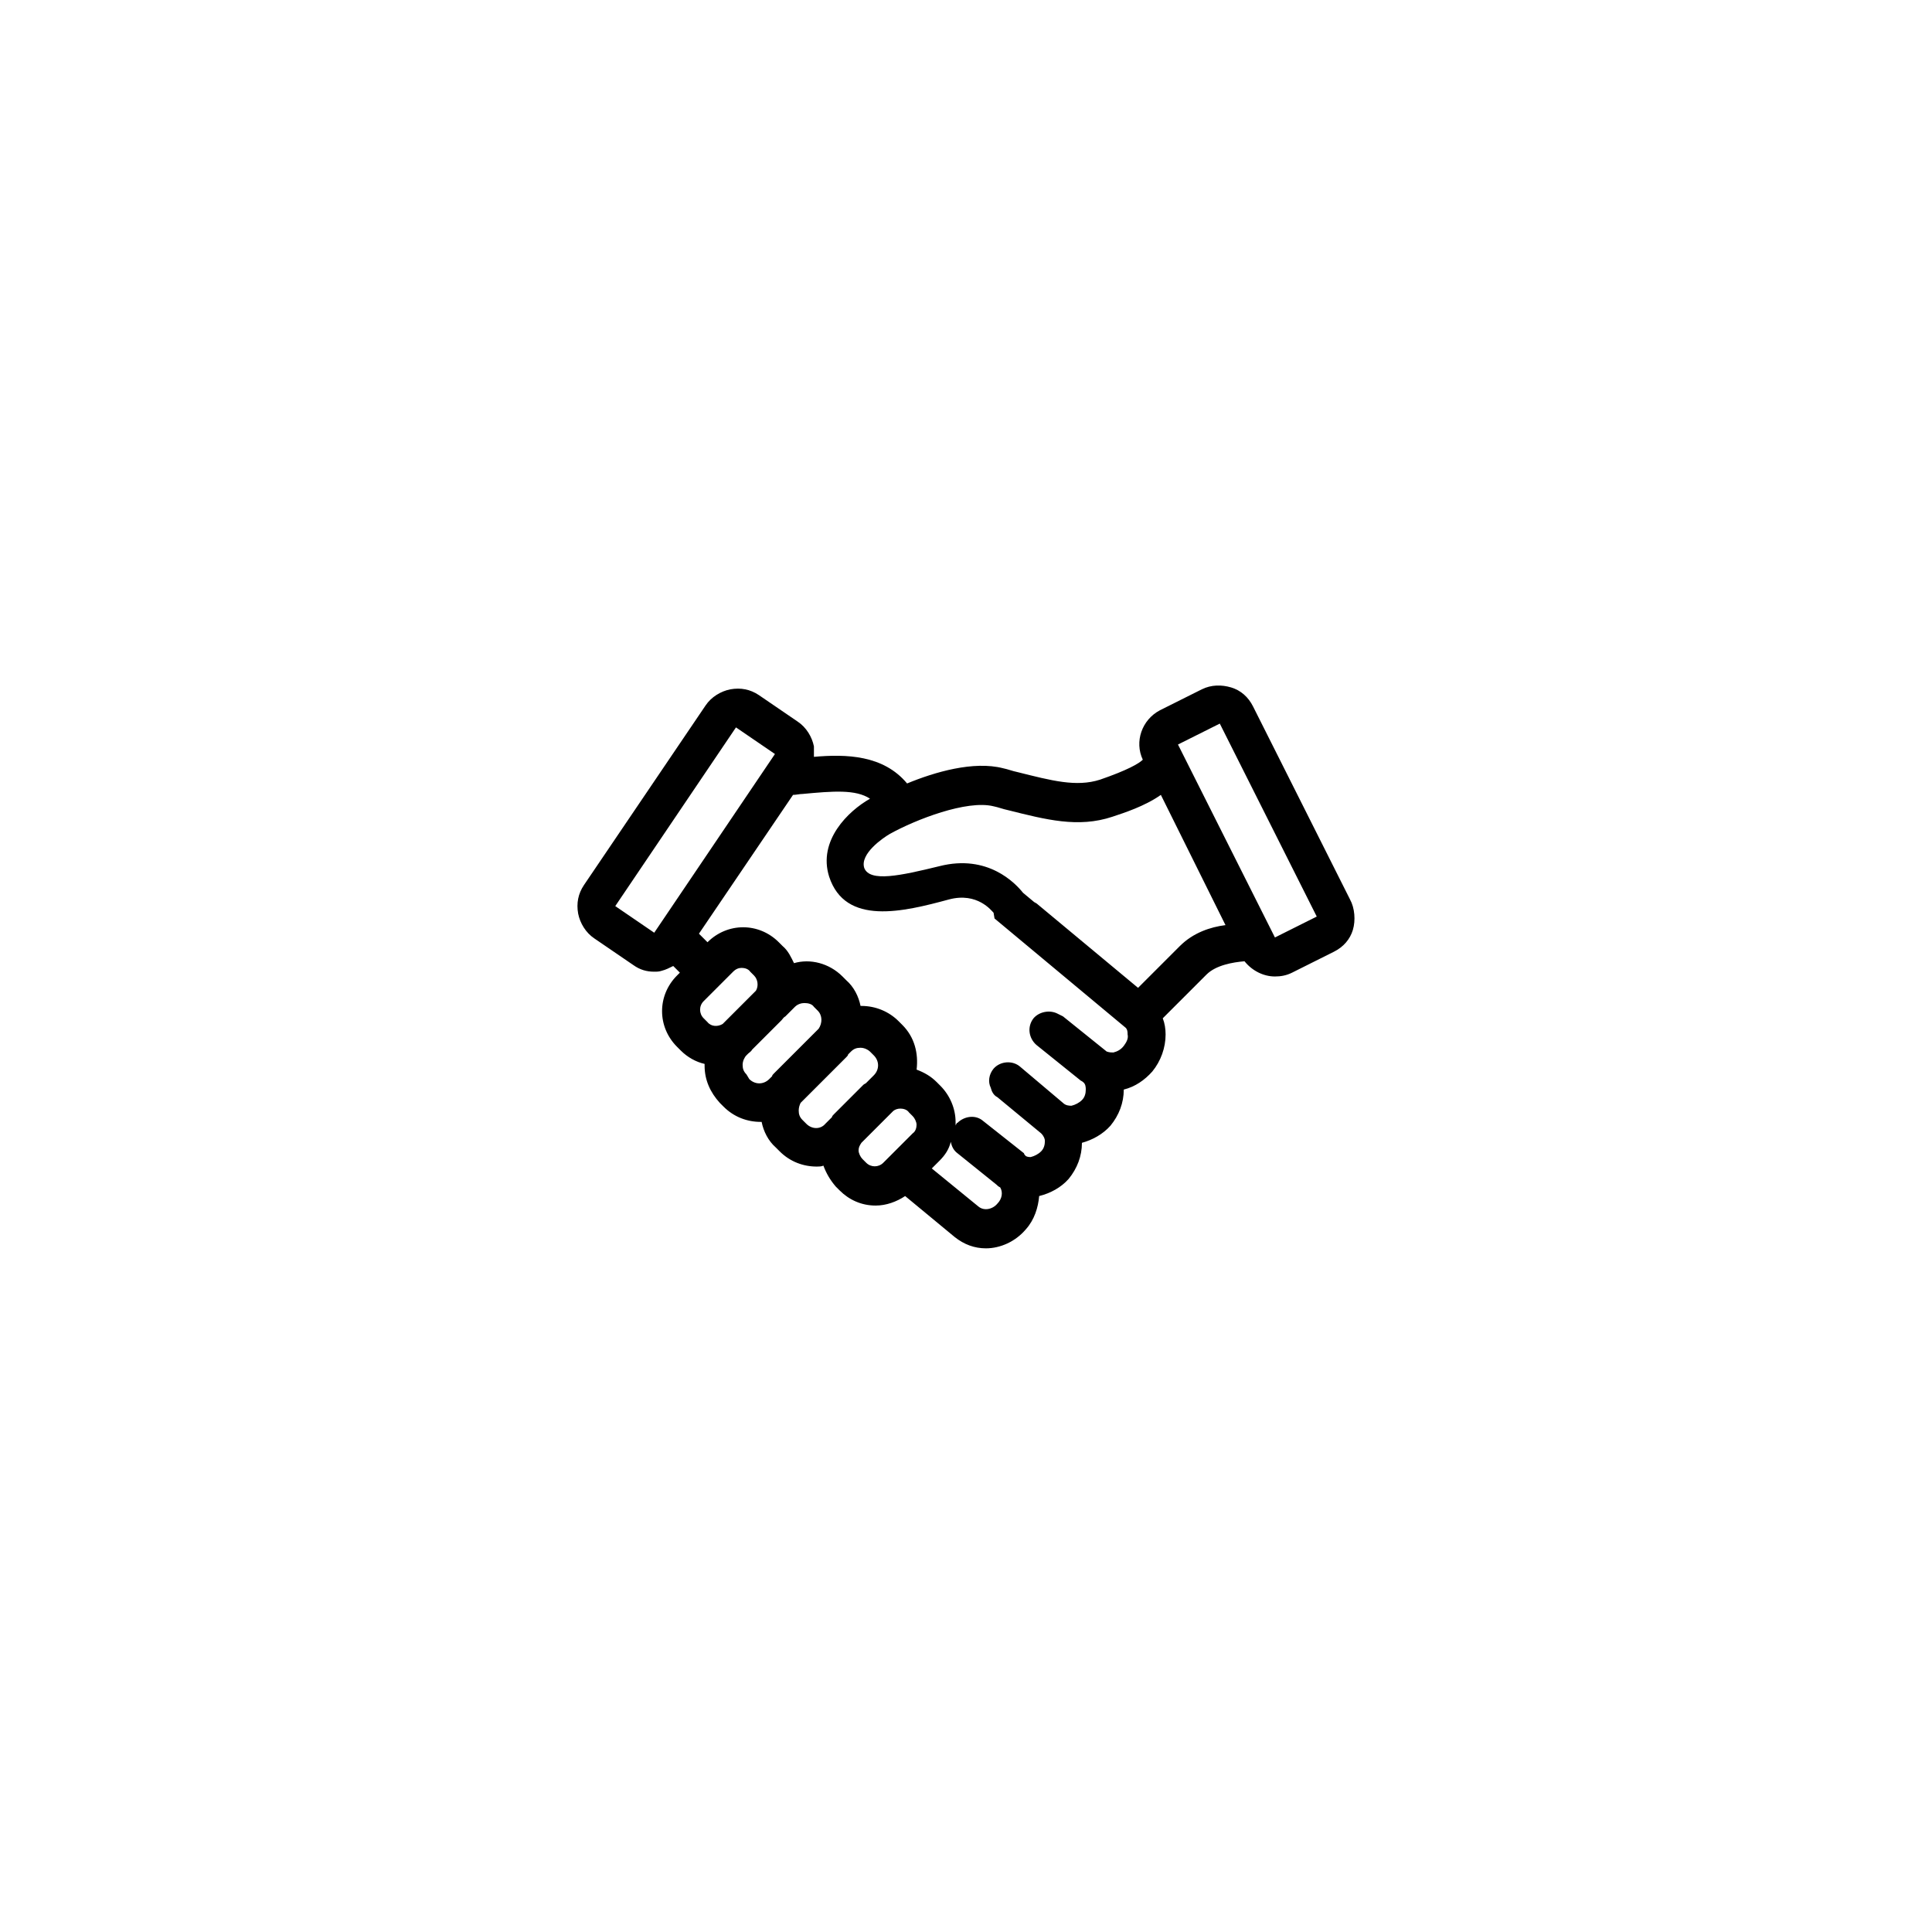 <?xml version="1.0" encoding="UTF-8"?>
<!-- Uploaded to: ICON Repo, www.iconrepo.com, Generator: ICON Repo Mixer Tools -->
<svg fill="#000000" width="800px" height="800px" version="1.1" viewBox="144 144 512 512" xmlns="http://www.w3.org/2000/svg">
 <path d="m501.77 382.36-25.695-51.137c-1.258-2.519-3.273-4.281-5.793-5.039-2.519-0.754-5.289-0.754-7.809 0.504l-11.082 5.543c-4.785 2.519-6.801 8.312-4.535 13.098-1.008 1.008-4.031 2.769-11.336 5.289-6.297 2.016-12.848 0.25-21.914-2.016-1.258-0.25-2.519-0.754-3.777-1.008-7.809-2.016-18.137 1.008-25.441 4.031-6.297-7.559-16.121-7.809-24.688-7.055v-2.769c-0.504-2.519-2.016-5.039-4.281-6.551l-10.328-7.055c-2.266-1.512-4.785-2.016-7.559-1.512-2.519 0.504-5.039 2.016-6.551 4.281l-32.246 47.617c-1.512 2.266-2.016 4.785-1.512 7.559 0.504 2.519 2.016 5.039 4.281 6.551l10.328 7.055c1.762 1.258 3.527 1.762 5.543 1.762 0.754 0 1.258 0 2.016-0.25 1.008-0.25 2.016-0.754 3.023-1.258l1.762 1.762-0.754 0.754c-5.289 5.289-5.289 13.602 0 18.895l1.008 1.008c1.762 1.762 4.031 3.023 6.297 3.527v0.504c0 3.777 1.512 7.055 4.031 9.824l1.008 1.008c2.769 2.769 6.297 4.031 9.824 4.031h0.25c0.504 2.519 1.762 5.039 3.777 6.801l1.008 1.008c2.769 2.769 6.297 4.031 9.824 4.031 0.504 0 1.258 0 1.762-0.25 0.754 2.016 1.762 3.777 3.273 5.543l1.008 1.008c2.519 2.519 5.793 4.031 9.574 4.031 2.769 0 5.543-1.008 7.809-2.519l13.098 10.832c2.519 2.016 5.289 3.023 8.312 3.023 3.777 0 7.809-1.762 10.578-5.039 2.266-2.519 3.273-5.793 3.527-8.816 3.023-0.754 5.793-2.266 7.809-4.535 2.266-2.769 3.527-6.047 3.527-9.574 2.769-0.754 5.543-2.266 7.559-4.535 2.266-2.769 3.527-6.047 3.527-9.574 3.023-0.754 5.543-2.519 7.559-4.785 2.266-2.769 3.527-6.297 3.527-9.824 0-1.512-0.25-3.023-0.754-4.281l11.586-11.586c2.519-2.519 7.055-3.273 10.078-3.527 2.016 2.519 5.039 4.031 8.062 4.031 1.512 0 3.023-0.25 4.535-1.008l11.082-5.543c2.519-1.258 4.281-3.273 5.039-5.793 0.754-2.527 0.5-5.801-0.758-8.07zm-194.72 1.766 31.992-47.359 10.328 7.055-31.992 47.359zm23.426 25.191 7.809-7.809c0.754-0.754 1.512-1.008 2.266-1.008s1.762 0.25 2.266 1.008l1.008 1.008c1.008 1.008 1.258 2.769 0.504 4.031l-8.816 8.816c-1.258 0.754-3.023 0.754-4.031-0.504l-1.008-1.008c-1.254-1.262-1.254-3.277 0.004-4.535zm11.336 19.395c-0.754-0.754-1.008-1.512-1.008-2.519 0-1.008 0.504-2.016 1.008-2.519l0.504-0.504c0.25-0.25 0.754-0.504 1.008-1.008l7.809-7.809c0.25-0.25 0.504-0.754 1.008-1.008l2.519-2.519c0.754-0.754 1.762-1.008 2.519-1.008 1.008 0 2.016 0.25 2.519 1.008l1.008 1.008c1.258 1.258 1.258 3.273 0.25 4.785l-11.84 11.84c-0.25 0.25-0.504 0.504-0.504 0.754l-0.754 0.754c-1.512 1.512-3.777 1.512-5.289 0zm15.871 13.102-1.008-1.008c-0.754-0.754-1.008-1.512-1.008-2.519 0-0.754 0.25-1.512 0.504-2.016l12.09-12.09c0.25-0.25 0.504-0.504 0.504-0.754l0.754-0.754c0.754-0.754 1.512-1.008 2.519-1.008 1.008 0 2.016 0.504 2.519 1.008l1.008 1.008c1.512 1.512 1.512 3.777 0 5.289l-2.016 2.016c-0.25 0.25-0.504 0.25-0.754 0.504l-7.809 7.809c-0.25 0.25-0.504 0.504-0.504 0.754l-1.762 1.762c-1.262 1.508-3.527 1.508-5.039 0zm15.867 10.328-1.008-1.008c-0.504-0.504-1.008-1.512-1.008-2.266s0.25-1.258 0.754-2.016l8.312-8.312c0.504-0.504 1.258-0.754 2.016-0.754 0.754 0 1.762 0.25 2.266 1.008l1.008 1.008c0.504 0.504 1.008 1.512 1.008 2.266 0 0.754-0.25 1.762-1.008 2.266l-7.809 7.809c-1.254 1.258-3.269 1.258-4.531 0zm34.766 10.832c-1.258 1.512-3.527 2.016-5.039 0.754l-12.344-10.078 2.016-2.016c1.512-1.512 2.519-3.023 3.023-5.039 0.25 1.258 0.754 2.266 1.762 3.023l10.328 8.312c0.25 0.25 0.504 0.504 1.008 0.754 0.758 1.266 0.504 3.027-0.754 4.289zm33.504-41.816c-0.754 1.008-1.762 1.512-2.769 1.762-0.504 0-1.008 0-1.762-0.25l-11.586-9.32c-0.504-0.25-1.008-0.504-1.512-0.754-2.016-1.008-4.785-0.504-6.297 1.258-1.762 2.266-1.258 5.289 0.754 7.055l11.586 9.32c0.25 0.25 0.504 0.25 0.754 0.504 0.754 0.504 0.754 1.512 0.754 2.016 0 1.008-0.25 2.016-1.008 2.769-0.754 0.754-1.762 1.258-2.769 1.512-0.504 0-1.512 0-2.266-0.754l-11.336-9.574c-2.016-1.762-5.289-1.512-7.055 0.504-1.258 1.512-1.512 3.527-0.754 5.039 0.25 1.008 0.754 2.016 1.762 2.519l11.586 9.574c0.754 0.754 1.008 1.512 1.008 2.016 0 1.008-0.25 2.016-1.008 2.769-0.754 0.754-1.762 1.258-2.769 1.512-0.25 0-0.754 0-1.258-0.25-0.25-0.25-0.504-0.504-0.504-0.754l-10.832-8.566c-2.016-1.762-5.039-1.258-6.801 0.504 0 0-0.25 0-0.25 0.25 0 0-0.25 0.25-0.25 0.504v-1.008c0-3.527-1.512-7.055-4.031-9.574l-1.008-1.008c-1.512-1.512-3.273-2.519-5.289-3.273 0.504-4.281-0.504-8.566-3.777-11.84l-1.008-1.008c-2.519-2.519-6.047-4.031-9.824-4.031h-0.25c-0.504-2.519-1.762-5.039-3.777-6.801l-1.008-1.008c-3.527-3.527-8.566-4.785-12.848-3.527-0.754-1.512-1.512-3.273-3.023-4.535l-1.008-1.008c-5.289-5.289-13.602-5.289-18.895 0l-2.266-2.266 24.93-36.781c0.754 0 1.762-0.25 2.519-0.25 8.062-0.754 14.105-1.258 17.887 1.258-5.793 3.273-13.855 11.082-10.832 20.656 4.281 13.098 19.648 9.32 31.738 6.047 7.559-2.016 11.336 3.023 11.84 3.527l0.25 1.508 34.762 28.969c0.504 0.504 0.504 1.258 0.504 1.762 0.254 1.012-0.25 2.019-1.004 3.027zm14.859-26.453-11.082 11.082-26.953-22.418c-0.25 0-0.25-0.25-0.504-0.25l-3.023-2.519c-2.016-2.519-9.32-10.328-22.168-7.055-10.328 2.519-18.391 4.281-19.902 0.504-1.258-3.777 5.039-8.062 6.801-9.07 6.801-3.777 20.402-9.07 27.457-7.305 1.258 0.25 2.519 0.754 3.777 1.008 10.078 2.519 18.641 4.785 27.711 1.762 3.023-1.008 8.566-2.769 12.848-5.793l17.129 34.512c-4.027 0.508-8.562 2.019-12.09 5.543zm25.191-2.266-25.695-51.137 11.082-5.543 25.695 51.137z"/>
</svg>